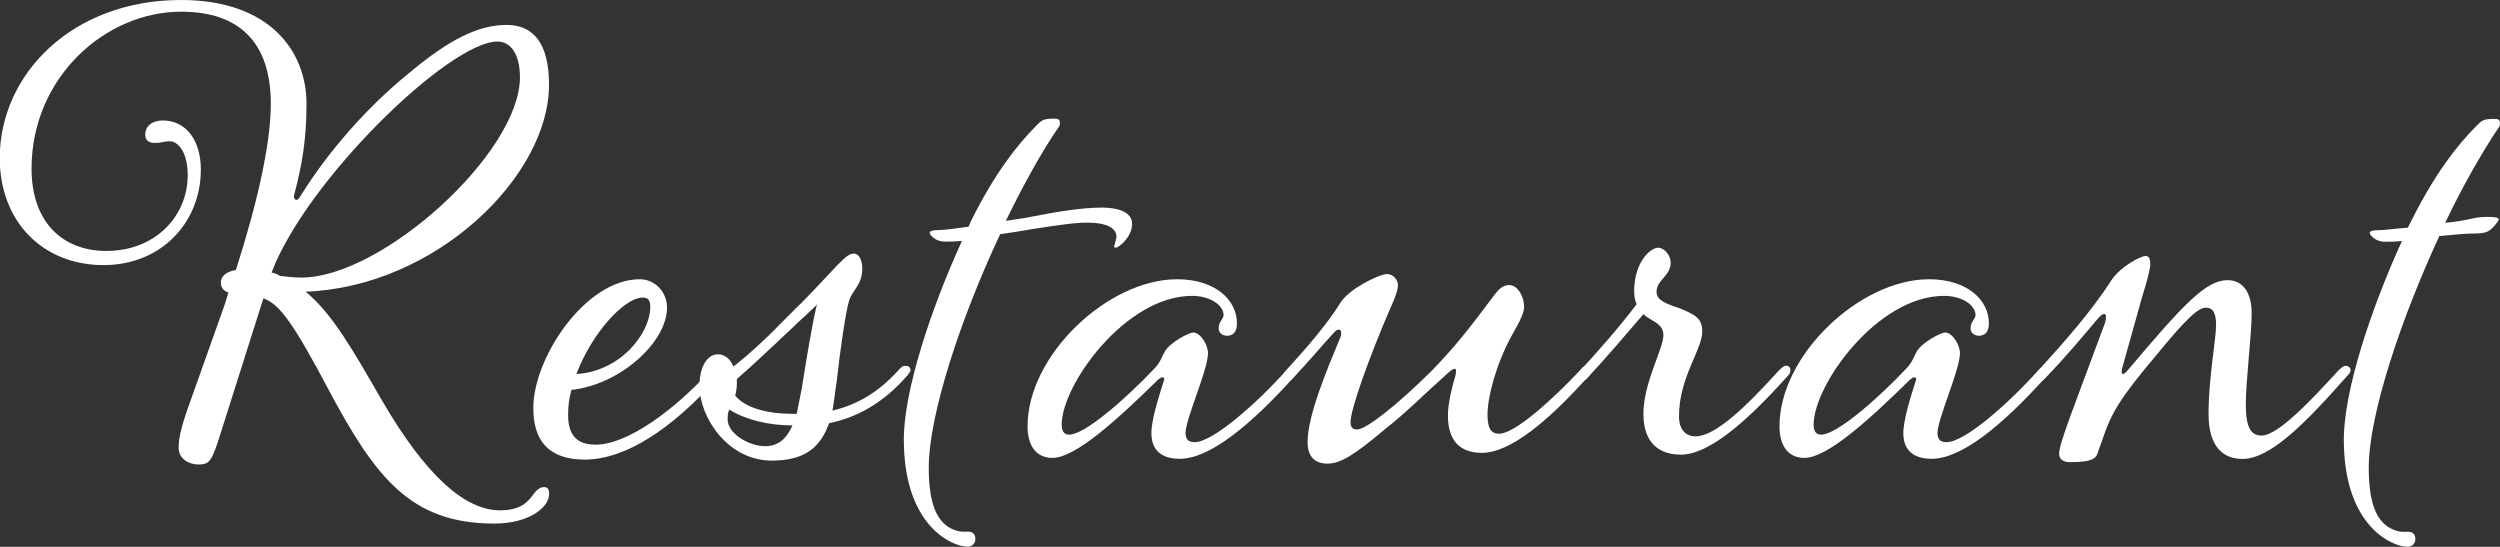 <?xml version="1.0" encoding="UTF-8"?>
<svg id="_レイヤー_1" data-name="レイヤー 1" xmlns="http://www.w3.org/2000/svg" viewBox="0 0 192.57 42.12">
  <rect x="0" y="0" width="192.57" height="42.12" fill="#333333" stroke="none"/>
  <defs>
    <style>
      .cls-1 {
        fill: #fff;
      }
    </style>
  </defs>
  <path class="cls-1" d="M18.17,20.8c1.66-5.19,2.69-9.73,2.69-12.8,0-4.74-2.43-7.1-6.91-7.1C8.13.9,2.43,5.95,2.43,12.99c0,4.1,2.37,6.34,5.76,6.34,3.84,0,6.27-2.75,6.27-5.83,0-1.73-.7-2.62-1.41-2.62-.38,0-.64.13-1.09.13-.51,0-.77-.19-.77-.64,0-.64.51-1.09,1.34-1.09,1.86,0,2.94,1.6,2.94,3.78,0,4.1-3.07,7.36-7.49,7.36-4.67,0-8-3.33-8-8.26C0,5.7,5.57,0,13.95,0c6.78,0,9.66,3.9,9.66,8,0,2.62-.32,4.67-.96,7.04-.06.38.26.51.45.13,2.18-3.52,5.18-6.91,8.32-9.47,3.2-2.69,5.44-3.78,7.61-3.78,2.05,0,3.26,1.41,3.26,4.61,0,7.04-8.7,15.55-18.75,15.94,2.05,1.66,3.71,4.61,5.89,8.39,3.39,5.82,6.4,8.45,9.09,8.45,1.41,0,2.05-.51,2.5-1.15.32-.45.58-.64.9-.64.26,0,.38.19.38.51,0,1.09-1.6,2.3-4.22,2.3-6.53,0-9.21-3.65-12.8-10.37-2.75-5.19-3.77-6.53-4.99-6.98l-3.33,10.5c-.64,2.05-.83,2.3-1.66,2.3-.77,0-1.54-.45-1.54-1.28,0-.9.26-1.86,1.15-4.29l1.98-5.57c.26-.7.51-1.41.7-2.11-.38-.13-.58-.38-.58-.77,0-.45.38-.83,1.15-.96ZM40.05,5.95c0-1.86-.77-2.75-1.73-2.75-3.71,0-14.72,10.69-17.4,17.79.26.06.45.13.64.26.51.06,1.02.13,1.66.13,6.21,0,16.83-9.6,16.83-15.43Z"/>
  <path class="cls-1" d="M45.88,34.25c2.5,0,6.14-2.75,8.83-5.7.32-.32.38-.38.58-.38.13,0,.38.13.38.32,0,.13-.13.19-.26.45-3.65,4.16-7.29,6.46-10.36,6.46-2.75,0-3.97-1.41-3.97-3.97,0-3.9,4.03-9.92,8.19-9.92,1.22,0,2.11,1.02,2.11,2.18,0,2.69-3.65,5.95-7.36,6.34-.19.64-.26,1.28-.26,1.92,0,1.6.7,2.3,2.11,2.3ZM49.52,22.92c-1.47,0-3.97,2.82-5.12,5.89,3.33-.19,5.69-3.07,5.69-5.19,0-.51-.19-.7-.58-.7Z"/>
  <path class="cls-1" d="M56.5,28.23c1.22-.96,2.43-2.05,4.35-4.03,1.34-1.28,2.62-2.69,3.71-3.84.64-.64.9-.83,1.22-.83.38,0,.64.51.64,1.15,0,1.28-.77,1.66-1.02,2.5-.26.83-.7,3.9-.96,6.27-.13.77-.19,1.54-.32,2.18,1.86-.45,3.46-1.34,5.05-3.07.26-.32.38-.38.58-.38.26,0,.38.13.38.32,0,.13-.06.19-.26.45-1.86,2.11-3.84,3.2-6.01,3.65-.64,1.79-1.79,2.88-4.41,2.88-3.39,0-5.57-3.33-5.57-5.76,0-1.54.64-2.43,1.41-2.43.58,0,.96.38,1.22.96ZM61.04,32.77c-1.85,0-3.65-.45-4.86-1.22-.13.26-.13.45-.13.77,0,1.09,1.66,2.05,2.88,2.05,1.02,0,1.66-.58,2.11-1.6ZM56.76,29.19v.26c0,.45-.06.77-.13,1.02.77.96,2.5,1.41,4.48,1.41h.26l.38-1.92c.32-1.98.77-4.8,1.15-6.4.06-.13,0-.13-.06,0-1.47,1.34-4.22,4.03-6.08,5.63Z"/>
  <path class="cls-1" d="M87.21,17.22c0,1.02-1.02,1.86-1.28,1.86-.13,0-.13-.13-.06-.26.06-.32.13-.45.13-.58,0-.64-.7-1.09-2.24-1.09-1.02,0-2.24.19-4.35.51-.96.19-1.66.26-2.37.38-3.01,6.4-5.5,13.89-5.5,17.99,0,3.07.77,4.03,1.47,4.54.77.45,1.09.38,1.54.38.38,0,.58.19.58.58,0,.32-.26.58-.58.58-1.22,0-4.93-1.6-4.93-8.26,0-3.78,2.11-10.11,4.48-15.3-.51.06-.96.06-1.34.06-.7,0-1.15-.51-1.15-.7,0-.06.13-.19.7-.19.51,0,1.34-.13,2.3-.26l.19-.45c1.79-3.58,3.46-5.76,5.05-7.36.45-.45.58-.51,1.41-.51.32,0,.38.13.38.32,0,.13,0,.26-.13.38-1.28,1.86-2.69,4.42-4.03,7.17.77-.13,1.41-.19,1.98-.32,1.98-.38,3.84-.7,5.44-.7,1.15,0,2.3.32,2.3,1.22Z"/>
  <path class="cls-1" d="M89.26,29.19c-3.13,3.07-6.4,6.08-8.19,6.08-1.41,0-1.92-1.15-1.92-2.43,0-5.5,6.21-11.33,11.52-11.33,2.94,0,4.61,1.6,4.61,3.39,0,.7-.32.96-.77.96-.32,0-.64-.19-.64-.58,0-.51.38-.7.38-1.02,0-.7-.96-1.47-2.43-1.47-5.12,0-10.04,6.85-10.04,9.92,0,.51.19.77.58.77,1.22,0,4.41-2.82,6.53-5.06.51-.51.64-1.02.83-1.34.45-.77,1.92-1.47,2.18-1.47.58,0,1.15.96,1.15,1.6,0,1.28-1.73,5.06-1.73,6.15,0,.51.26.7.7.7,1.41,0,4.8-3.01,7.04-5.51.32-.32.45-.38.58-.38.19,0,.38.13.38.32,0,.13-.06.26-.26.45-3.45,3.84-6.59,6.4-8.89,6.4-1.22,0-2.18-.51-2.18-1.98,0-1.09.64-3.01.96-4.03.13-.26-.13-.38-.38-.13Z"/>
  <path class="cls-1" d="M115.16,22.66c.38-.51.7-.7,1.09-.7.7,0,1.15.96,1.15,1.66,0,.45-.26,1.02-.96,2.24-1.22,2.24-1.86,4.74-1.86,6.08,0,1.22.38,1.47.9,1.47,1.22,0,4.16-2.69,6.21-4.87.26-.32.38-.38.58-.38s.32.13.32.32c0,.13,0,.26-.19.45-3.26,3.65-6.14,5.95-8.25,5.95-1.54,0-2.62-.77-2.62-2.88,0-.9.32-2.24.58-3.07.13-.58,0-.7-.51-.26-1.86,1.66-3.39,3.2-4.8,4.29-2.43,2.05-3.52,2.75-4.54,2.75-.9,0-1.54-.45-1.54-1.66,0-2.05,1.54-5.7,2.5-8,.26-.58-.06-.9-.45-.45-.9.96-2.11,2.43-3.01,3.33-.26.32-.38.38-.58.38s-.32-.13-.32-.32c0-.13,0-.26.19-.45,1.47-1.6,3.2-3.58,4.22-5.25.64-1.02,2.94-2.18,3.58-2.18.51,0,.83.51.83.83s-.13.83-.58,1.79c-1.66,3.84-3.07,7.81-3.07,8.77,0,.45.19.58.51.58.7,0,3.13-1.92,5.76-4.54,1.73-1.79,2.82-3.14,4.86-5.89Z"/>
  <path class="cls-1" d="M127.73,19.08c.45,0,.96.58.96,1.15,0,1.02-1.09,1.34-1.09,2.24,0,.64.64.9,1.79,1.28,1.22.51,1.73.77,1.73,1.79,0,1.41-1.79,3.52-1.79,6.53,0,1.02.51,1.54,1.28,1.54,1.54,0,3.97-2.37,6.4-5.06.32-.32.45-.38.58-.38.19,0,.32.13.32.32,0,.13,0,.26-.19.45-3.26,3.65-6.14,6.08-8.25,6.08-1.6,0-2.88-.83-2.88-3.14,0-2.43,1.54-4.99,1.54-6.08,0-.51-.32-.83-.9-1.15-.19-.13-.45-.26-.64-.45-1.09,1.28-3.07,3.58-4.16,4.74-.26.32-.38.38-.58.38s-.32-.13-.32-.32c0-.13,0-.26.19-.45,1.41-1.54,2.94-3.26,4.35-5.12-.13-.26-.19-.58-.19-1.02,0-2.18,1.22-3.33,1.86-3.33Z"/>
  <path class="cls-1" d="M147.18,29.19c-3.13,3.07-6.4,6.08-8.19,6.08-1.41,0-1.92-1.15-1.92-2.43,0-5.5,6.21-11.33,11.52-11.33,2.94,0,4.61,1.6,4.61,3.39,0,.7-.32.96-.77.96-.32,0-.64-.19-.64-.58,0-.51.38-.7.38-1.02,0-.7-.96-1.47-2.43-1.47-5.12,0-10.04,6.85-10.04,9.92,0,.51.19.77.58.77,1.22,0,4.41-2.82,6.53-5.06.51-.51.64-1.02.83-1.34.45-.77,1.92-1.47,2.18-1.47.58,0,1.15.96,1.15,1.6,0,1.28-1.73,5.06-1.73,6.15,0,.51.26.7.7.7,1.41,0,4.8-3.01,7.04-5.51.32-.32.45-.38.58-.38.19,0,.38.13.38.32,0,.13-.06.26-.26.45-3.45,3.84-6.59,6.4-8.89,6.4-1.22,0-2.18-.51-2.18-1.98,0-1.09.64-3.01.96-4.03.13-.26-.13-.38-.38-.13Z"/>
  <path class="cls-1" d="M157.13,29.32c-.19,0-.32-.13-.32-.32,0-.13,0-.26.19-.45,1.92-2.11,4.09-4.54,5.69-7.04.7-1.02,2.24-1.79,2.56-1.79.26,0,.38.13.38.64,0,.38-.26,1.34-.64,2.56l-1.47,5.25c-.26.83.06.77.45.26,4.22-4.99,5.95-6.85,7.61-6.85,1.15,0,1.86.9,1.86,2.56s-.45,5.19-.45,7.04.45,2.37,1.22,2.37c1.28,0,3.9-2.82,5.89-4.99.32-.32.45-.38.58-.38.19,0,.38.13.38.32,0,.13-.06.26-.26.45-3.26,3.71-5.95,6.4-8.06,6.4-1.47,0-2.62-.9-2.62-3.46,0-2.82.58-5.76.58-6.85,0-.96-.26-1.34-.77-1.34-.58,0-1.41.7-3.77,3.58-2.81,3.33-3.52,4.48-4.22,6.59l-.32.9c-.13.51-.38.83-2.18.83-.45,0-.83-.19-.83-.64,0-.38.19-1.02.83-2.82l2.69-7.23c.26-.83-.06-.96-.58-.32-.96,1.15-2.75,3.26-3.84,4.35-.26.32-.38.38-.58.38Z"/>
  <path class="cls-1" d="M191.68,16.71c.83,0,.9.13.7.38-.58.77-.77.9-1.98.9-.7,0-1.6.13-2.5.19-2.94,6.34-5.44,13.76-5.44,17.86,0,3.07.77,4.03,1.47,4.54.77.45,1.09.38,1.54.38.38,0,.58.19.58.58,0,.32-.26.58-.58.58-1.22,0-4.93-1.6-4.93-8.26,0-3.78,2.11-10.11,4.48-15.3-.51.06-1.02.06-1.34.06-.7,0-1.15-.51-1.15-.7,0-.06.13-.19.7-.19.45,0,1.28-.13,2.24-.19l.26-.51c1.79-3.58,3.46-5.76,5.05-7.36.45-.45.58-.51,1.41-.51.32,0,.38.13.38.32,0,.13,0,.26-.13.38-1.28,1.92-2.75,4.48-4.09,7.3.77-.06,1.47-.19,2.05-.32.51-.13.96-.13,1.28-.13Z"/>
</svg>